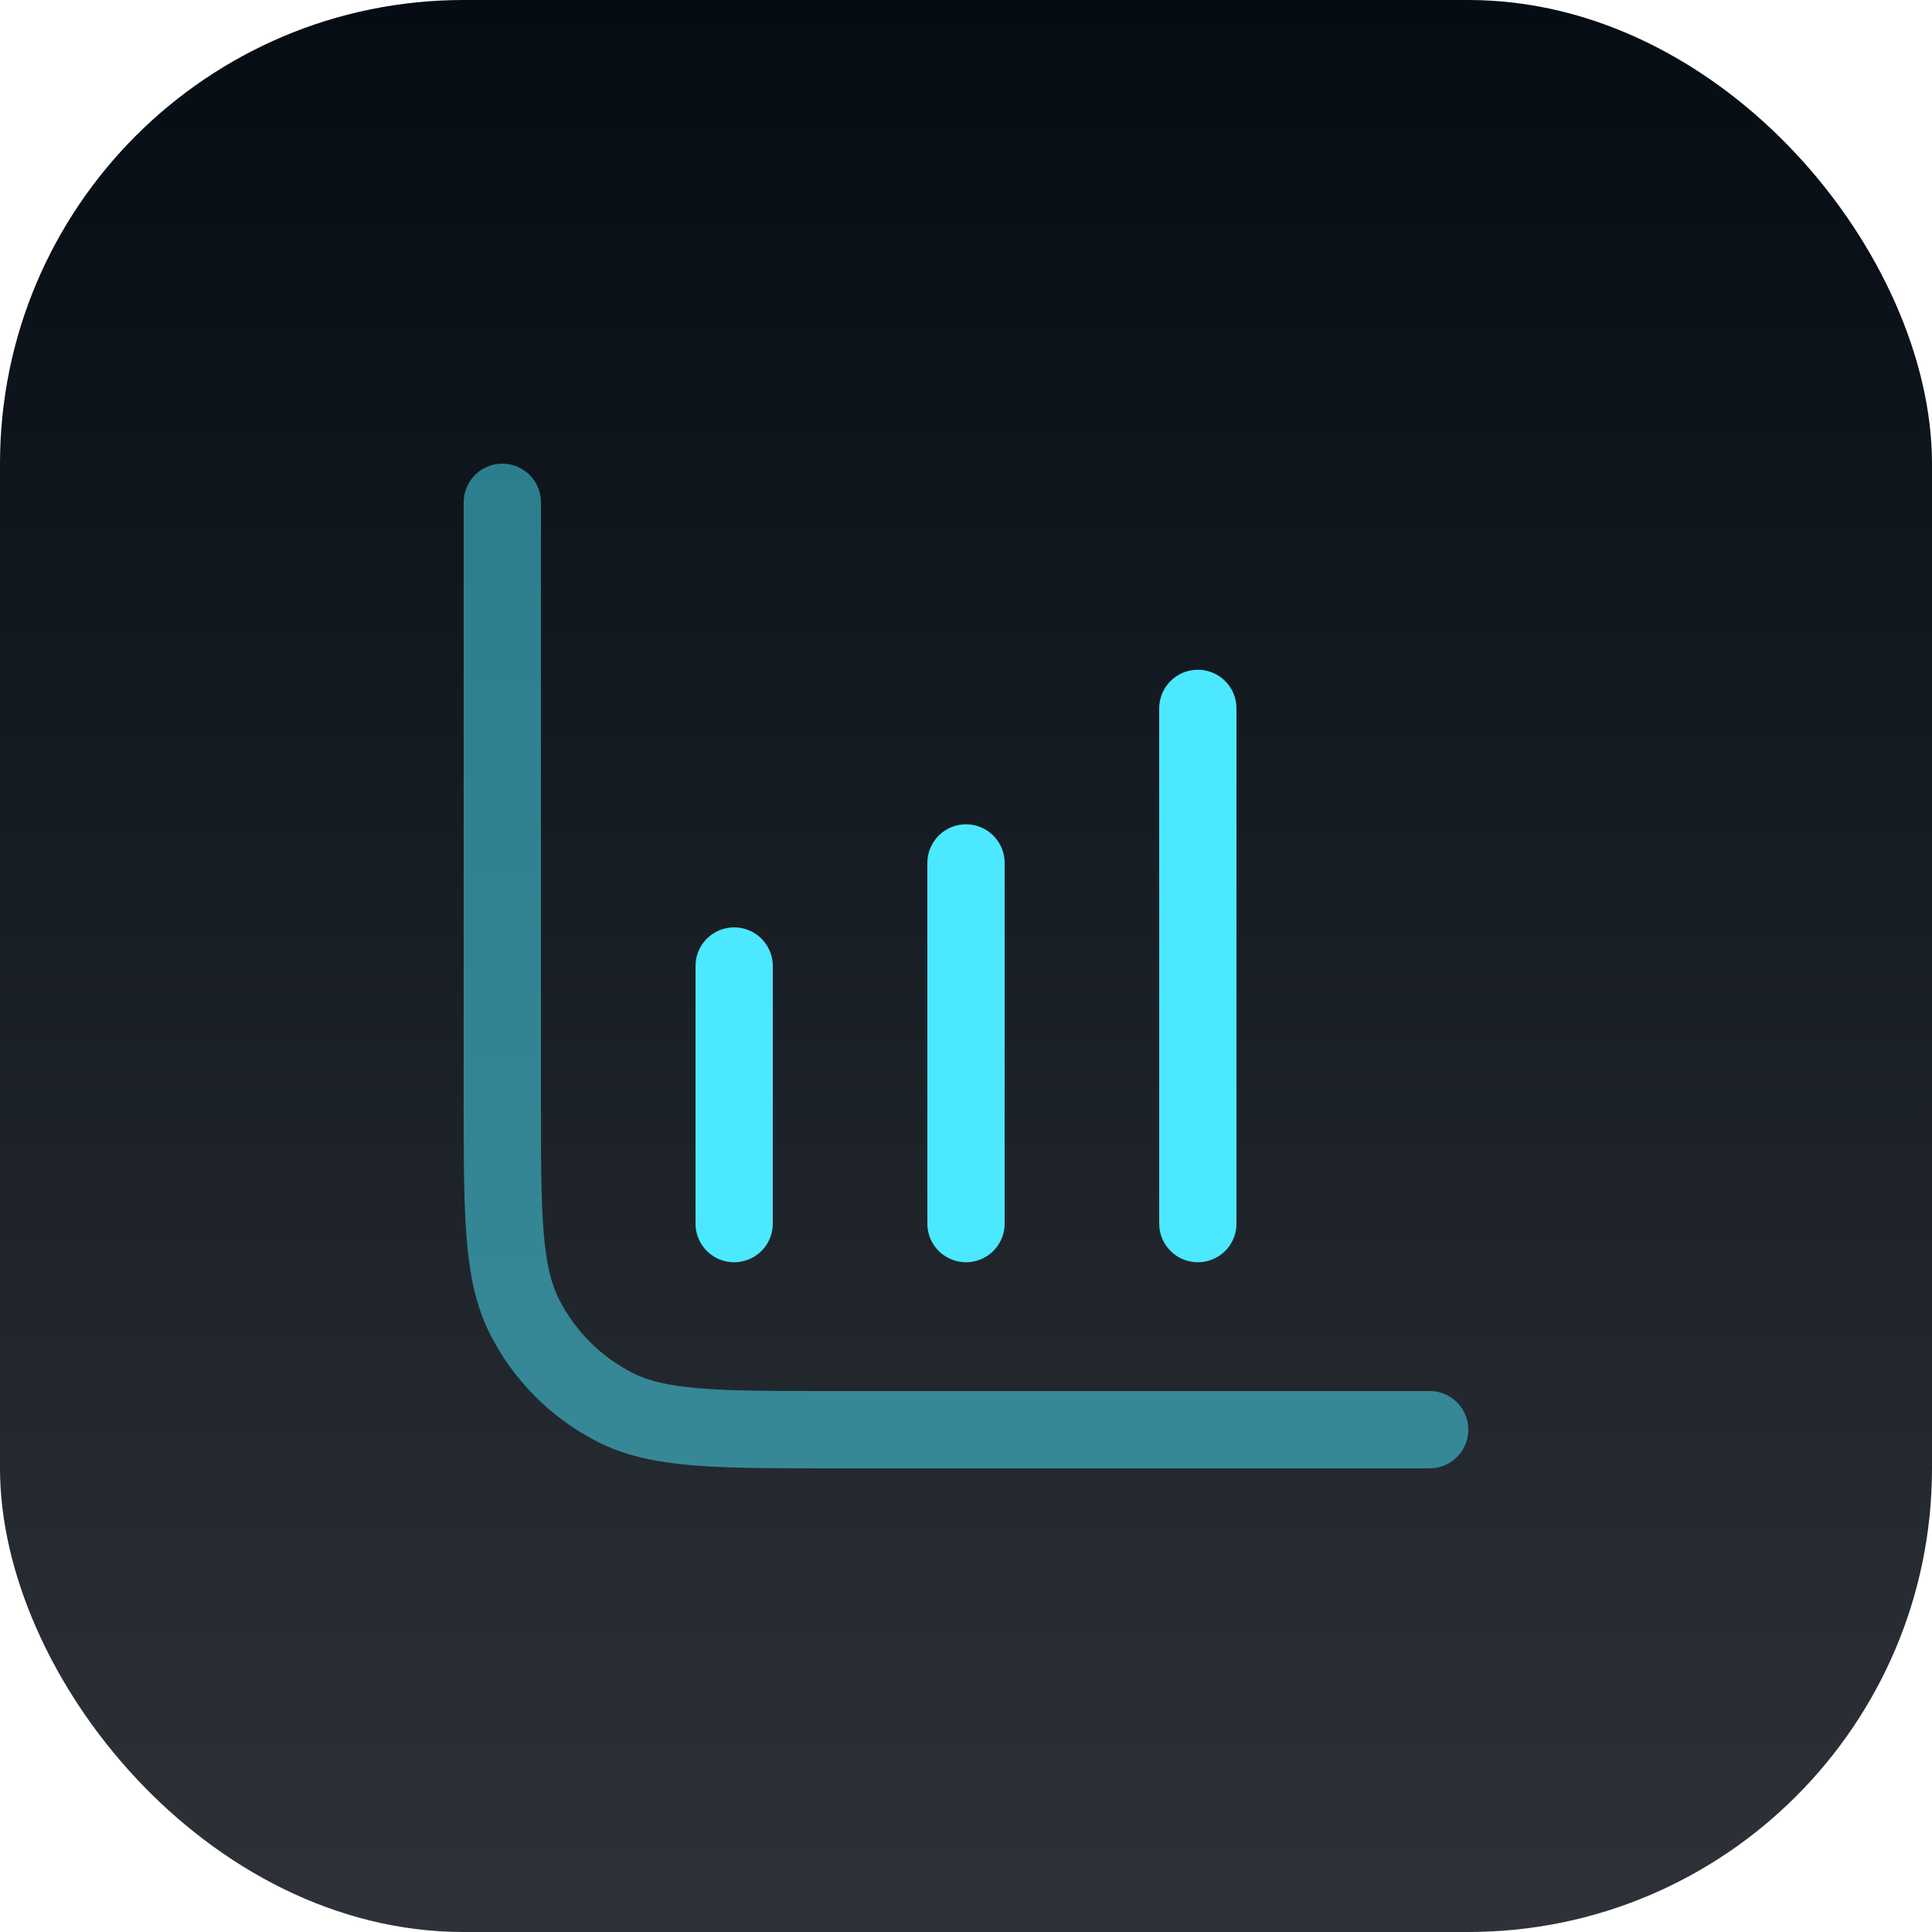 <svg width="50" height="50" viewBox="0 0 50 50" fill="none" xmlns="http://www.w3.org/2000/svg">
<rect width="50" height="50" rx="12" fill="url(#paint0_linear_38_35)"/>
<path opacity="0.5" d="M13 13V28.467C13 31.453 13 32.947 13.581 34.088C14.093 35.092 14.909 35.907 15.912 36.419C17.053 37 18.547 37 21.533 37H37" stroke="#4BE8FF" stroke-width="2" stroke-linecap="round" stroke-linejoin="round"/>
<path d="M19 31.667V25M31 31.667V18.333M25 31.667V22.333" stroke="#4BE8FF" stroke-width="2" stroke-linecap="round" stroke-linejoin="round"/>
<defs>
<linearGradient id="paint0_linear_38_35" x1="25" y1="0" x2="25" y2="50" gradientUnits="userSpaceOnUse">
<stop stop-color="#050C14"/>
<stop offset="1" stop-color="#2E3238"/>
</linearGradient>
</defs>
</svg>
